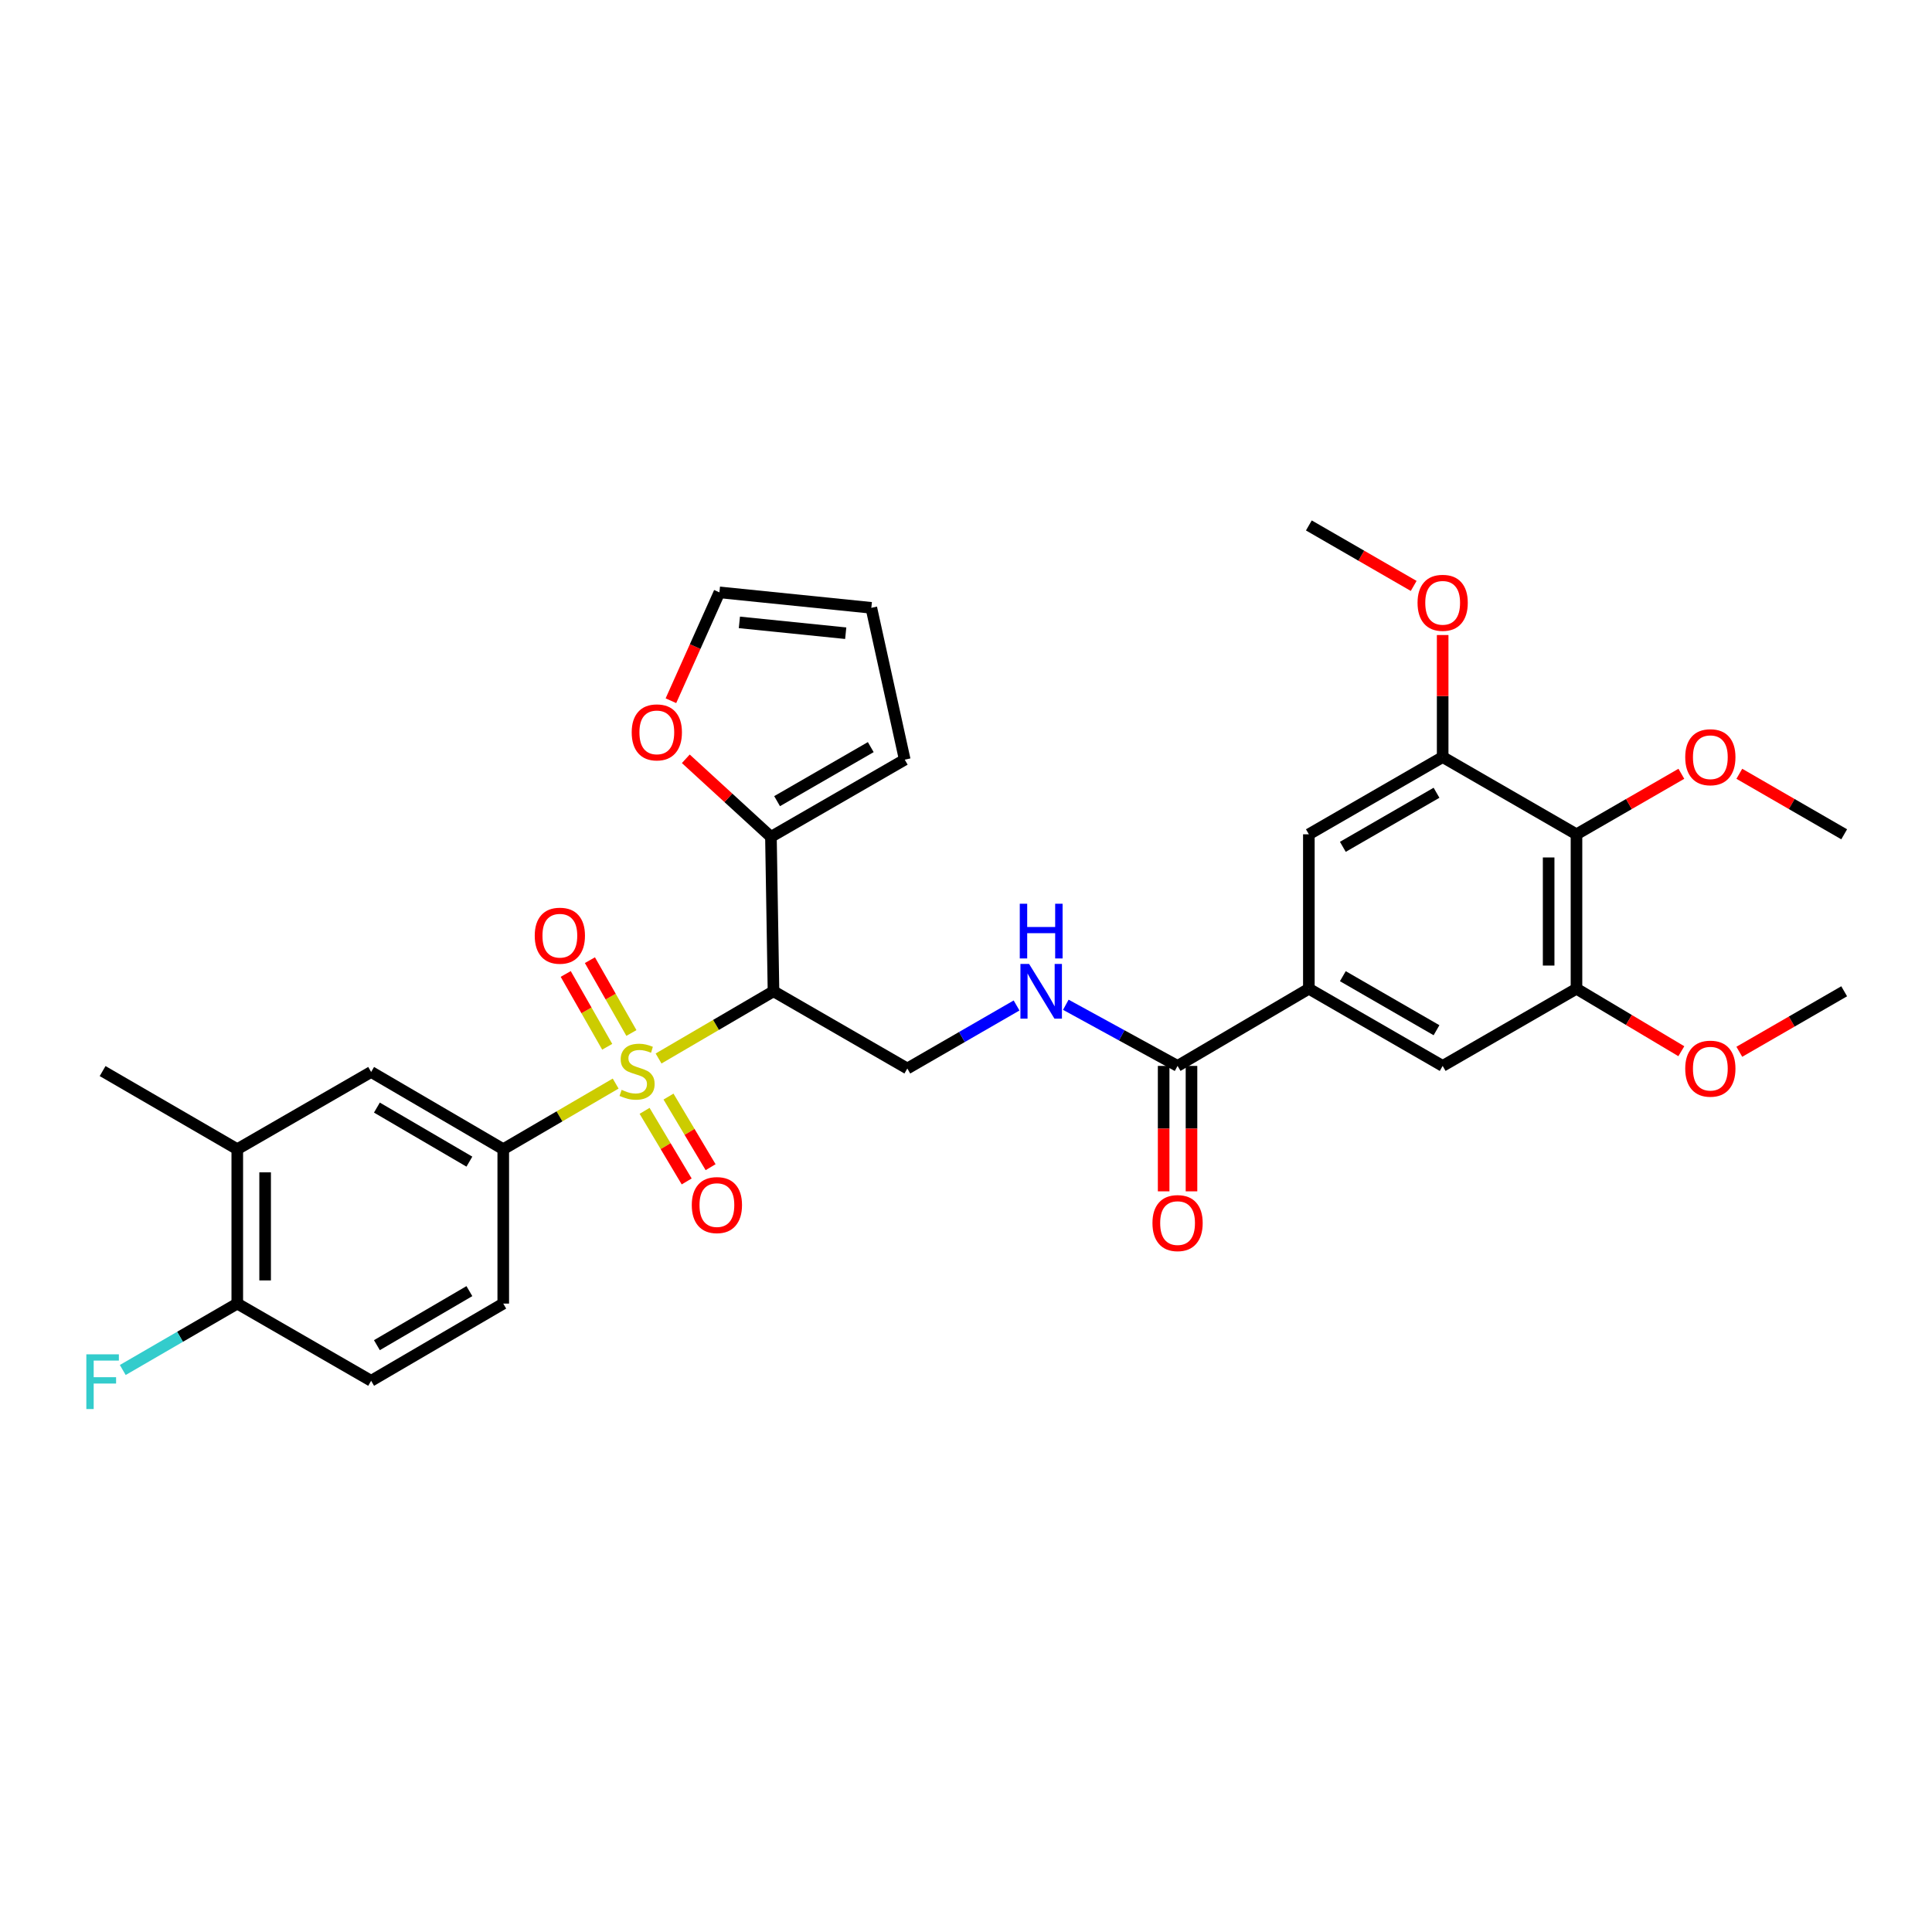 <?xml version='1.0' encoding='iso-8859-1'?>
<svg version='1.1' baseProfile='full'
              xmlns='http://www.w3.org/2000/svg'
                      xmlns:rdkit='http://www.rdkit.org/xml'
                      xmlns:xlink='http://www.w3.org/1999/xlink'
                  xml:space='preserve'
width='1000px' height='1000px' viewBox='0 0 1000 1000'>
<!-- END OF HEADER -->
<rect style='opacity:1.0;fill:#FFFFFF;stroke:none' width='1000' height='1000' x='0' y='0'> </rect>
<path class='bond-0' d='M 340.876,547.877 L 370.62,530.481' style='fill:none;fill-rule:evenodd;stroke:#CCCC00;stroke-width:6px;stroke-linecap:butt;stroke-linejoin:miter;stroke-opacity:1' />
<path class='bond-0' d='M 370.62,530.481 L 400.363,513.085' style='fill:none;fill-rule:evenodd;stroke:#000000;stroke-width:6px;stroke-linecap:butt;stroke-linejoin:miter;stroke-opacity:1' />
<path class='bond-1' d='M 318.666,560.855 L 289.575,577.836' style='fill:none;fill-rule:evenodd;stroke:#CCCC00;stroke-width:6px;stroke-linecap:butt;stroke-linejoin:miter;stroke-opacity:1' />
<path class='bond-1' d='M 289.575,577.836 L 260.485,594.818' style='fill:none;fill-rule:evenodd;stroke:#000000;stroke-width:6px;stroke-linecap:butt;stroke-linejoin:miter;stroke-opacity:1' />
<path class='bond-13' d='M 326.817,534.678 L 316.077,515.83' style='fill:none;fill-rule:evenodd;stroke:#CCCC00;stroke-width:6px;stroke-linecap:butt;stroke-linejoin:miter;stroke-opacity:1' />
<path class='bond-13' d='M 316.077,515.83 L 305.338,496.983' style='fill:none;fill-rule:evenodd;stroke:#FF0000;stroke-width:6px;stroke-linecap:butt;stroke-linejoin:miter;stroke-opacity:1' />
<path class='bond-13' d='M 314.295,541.813 L 303.555,522.965' style='fill:none;fill-rule:evenodd;stroke:#CCCC00;stroke-width:6px;stroke-linecap:butt;stroke-linejoin:miter;stroke-opacity:1' />
<path class='bond-13' d='M 303.555,522.965 L 292.816,504.118' style='fill:none;fill-rule:evenodd;stroke:#FF0000;stroke-width:6px;stroke-linecap:butt;stroke-linejoin:miter;stroke-opacity:1' />
<path class='bond-14' d='M 333.638,574.971 L 344.533,593.242' style='fill:none;fill-rule:evenodd;stroke:#CCCC00;stroke-width:6px;stroke-linecap:butt;stroke-linejoin:miter;stroke-opacity:1' />
<path class='bond-14' d='M 344.533,593.242 L 355.428,611.512' style='fill:none;fill-rule:evenodd;stroke:#FF0000;stroke-width:6px;stroke-linecap:butt;stroke-linejoin:miter;stroke-opacity:1' />
<path class='bond-14' d='M 346.016,567.59 L 356.912,585.86' style='fill:none;fill-rule:evenodd;stroke:#CCCC00;stroke-width:6px;stroke-linecap:butt;stroke-linejoin:miter;stroke-opacity:1' />
<path class='bond-14' d='M 356.912,585.86 L 367.807,604.131' style='fill:none;fill-rule:evenodd;stroke:#FF0000;stroke-width:6px;stroke-linecap:butt;stroke-linejoin:miter;stroke-opacity:1' />
<path class='bond-3' d='M 400.363,513.085 L 399.034,433.153' style='fill:none;fill-rule:evenodd;stroke:#000000;stroke-width:6px;stroke-linecap:butt;stroke-linejoin:miter;stroke-opacity:1' />
<path class='bond-8' d='M 400.363,513.085 L 469.63,553.055' style='fill:none;fill-rule:evenodd;stroke:#000000;stroke-width:6px;stroke-linecap:butt;stroke-linejoin:miter;stroke-opacity:1' />
<path class='bond-12' d='M 260.485,594.818 L 192.098,554.848' style='fill:none;fill-rule:evenodd;stroke:#000000;stroke-width:6px;stroke-linecap:butt;stroke-linejoin:miter;stroke-opacity:1' />
<path class='bond-12' d='M 242.954,601.265 L 195.084,573.286' style='fill:none;fill-rule:evenodd;stroke:#000000;stroke-width:6px;stroke-linecap:butt;stroke-linejoin:miter;stroke-opacity:1' />
<path class='bond-19' d='M 260.485,594.818 L 260.485,674.734' style='fill:none;fill-rule:evenodd;stroke:#000000;stroke-width:6px;stroke-linecap:butt;stroke-linejoin:miter;stroke-opacity:1' />
<path class='bond-2' d='M 815.988,431.832 L 815.988,511.764' style='fill:none;fill-rule:evenodd;stroke:#000000;stroke-width:6px;stroke-linecap:butt;stroke-linejoin:miter;stroke-opacity:1' />
<path class='bond-2' d='M 801.576,443.821 L 801.576,499.774' style='fill:none;fill-rule:evenodd;stroke:#000000;stroke-width:6px;stroke-linecap:butt;stroke-linejoin:miter;stroke-opacity:1' />
<path class='bond-24' d='M 815.988,431.832 L 843.129,416.17' style='fill:none;fill-rule:evenodd;stroke:#000000;stroke-width:6px;stroke-linecap:butt;stroke-linejoin:miter;stroke-opacity:1' />
<path class='bond-24' d='M 843.129,416.17 L 870.271,400.509' style='fill:none;fill-rule:evenodd;stroke:#FF0000;stroke-width:6px;stroke-linecap:butt;stroke-linejoin:miter;stroke-opacity:1' />
<path class='bond-34' d='M 815.988,431.832 L 746.721,391.854' style='fill:none;fill-rule:evenodd;stroke:#000000;stroke-width:6px;stroke-linecap:butt;stroke-linejoin:miter;stroke-opacity:1' />
<path class='bond-16' d='M 399.034,433.153 L 377.003,412.952' style='fill:none;fill-rule:evenodd;stroke:#000000;stroke-width:6px;stroke-linecap:butt;stroke-linejoin:miter;stroke-opacity:1' />
<path class='bond-16' d='M 377.003,412.952 L 354.971,392.752' style='fill:none;fill-rule:evenodd;stroke:#FF0000;stroke-width:6px;stroke-linecap:butt;stroke-linejoin:miter;stroke-opacity:1' />
<path class='bond-18' d='M 399.034,433.153 L 468.293,393.199' style='fill:none;fill-rule:evenodd;stroke:#000000;stroke-width:6px;stroke-linecap:butt;stroke-linejoin:miter;stroke-opacity:1' />
<path class='bond-18' d='M 402.221,414.676 L 450.702,386.708' style='fill:none;fill-rule:evenodd;stroke:#000000;stroke-width:6px;stroke-linecap:butt;stroke-linejoin:miter;stroke-opacity:1' />
<path class='bond-4' d='M 677.462,511.764 L 609.509,551.717' style='fill:none;fill-rule:evenodd;stroke:#000000;stroke-width:6px;stroke-linecap:butt;stroke-linejoin:miter;stroke-opacity:1' />
<path class='bond-10' d='M 677.462,511.764 L 677.462,431.832' style='fill:none;fill-rule:evenodd;stroke:#000000;stroke-width:6px;stroke-linecap:butt;stroke-linejoin:miter;stroke-opacity:1' />
<path class='bond-11' d='M 677.462,511.764 L 746.721,551.717' style='fill:none;fill-rule:evenodd;stroke:#000000;stroke-width:6px;stroke-linecap:butt;stroke-linejoin:miter;stroke-opacity:1' />
<path class='bond-11' d='M 695.053,505.273 L 743.534,533.24' style='fill:none;fill-rule:evenodd;stroke:#000000;stroke-width:6px;stroke-linecap:butt;stroke-linejoin:miter;stroke-opacity:1' />
<path class='bond-5' d='M 609.509,551.717 L 580.587,535.89' style='fill:none;fill-rule:evenodd;stroke:#000000;stroke-width:6px;stroke-linecap:butt;stroke-linejoin:miter;stroke-opacity:1' />
<path class='bond-5' d='M 580.587,535.89 L 551.665,520.063' style='fill:none;fill-rule:evenodd;stroke:#0000FF;stroke-width:6px;stroke-linecap:butt;stroke-linejoin:miter;stroke-opacity:1' />
<path class='bond-20' d='M 602.303,551.717 L 602.303,584.176' style='fill:none;fill-rule:evenodd;stroke:#000000;stroke-width:6px;stroke-linecap:butt;stroke-linejoin:miter;stroke-opacity:1' />
<path class='bond-20' d='M 602.303,584.176 L 602.303,616.635' style='fill:none;fill-rule:evenodd;stroke:#FF0000;stroke-width:6px;stroke-linecap:butt;stroke-linejoin:miter;stroke-opacity:1' />
<path class='bond-20' d='M 616.715,551.717 L 616.715,584.176' style='fill:none;fill-rule:evenodd;stroke:#000000;stroke-width:6px;stroke-linecap:butt;stroke-linejoin:miter;stroke-opacity:1' />
<path class='bond-20' d='M 616.715,584.176 L 616.715,616.635' style='fill:none;fill-rule:evenodd;stroke:#FF0000;stroke-width:6px;stroke-linecap:butt;stroke-linejoin:miter;stroke-opacity:1' />
<path class='bond-6' d='M 746.721,391.854 L 677.462,431.832' style='fill:none;fill-rule:evenodd;stroke:#000000;stroke-width:6px;stroke-linecap:butt;stroke-linejoin:miter;stroke-opacity:1' />
<path class='bond-6' d='M 743.537,410.333 L 695.056,438.317' style='fill:none;fill-rule:evenodd;stroke:#000000;stroke-width:6px;stroke-linecap:butt;stroke-linejoin:miter;stroke-opacity:1' />
<path class='bond-25' d='M 746.721,391.854 L 746.721,360.271' style='fill:none;fill-rule:evenodd;stroke:#000000;stroke-width:6px;stroke-linecap:butt;stroke-linejoin:miter;stroke-opacity:1' />
<path class='bond-25' d='M 746.721,360.271 L 746.721,328.688' style='fill:none;fill-rule:evenodd;stroke:#FF0000;stroke-width:6px;stroke-linecap:butt;stroke-linejoin:miter;stroke-opacity:1' />
<path class='bond-7' d='M 815.988,511.764 L 746.721,551.717' style='fill:none;fill-rule:evenodd;stroke:#000000;stroke-width:6px;stroke-linecap:butt;stroke-linejoin:miter;stroke-opacity:1' />
<path class='bond-26' d='M 815.988,511.764 L 843.121,527.934' style='fill:none;fill-rule:evenodd;stroke:#000000;stroke-width:6px;stroke-linecap:butt;stroke-linejoin:miter;stroke-opacity:1' />
<path class='bond-26' d='M 843.121,527.934 L 870.254,544.105' style='fill:none;fill-rule:evenodd;stroke:#FF0000;stroke-width:6px;stroke-linecap:butt;stroke-linejoin:miter;stroke-opacity:1' />
<path class='bond-9' d='M 469.63,553.055 L 497.902,536.744' style='fill:none;fill-rule:evenodd;stroke:#000000;stroke-width:6px;stroke-linecap:butt;stroke-linejoin:miter;stroke-opacity:1' />
<path class='bond-9' d='M 497.902,536.744 L 526.173,520.434' style='fill:none;fill-rule:evenodd;stroke:#0000FF;stroke-width:6px;stroke-linecap:butt;stroke-linejoin:miter;stroke-opacity:1' />
<path class='bond-15' d='M 192.098,554.848 L 122.816,594.818' style='fill:none;fill-rule:evenodd;stroke:#000000;stroke-width:6px;stroke-linecap:butt;stroke-linejoin:miter;stroke-opacity:1' />
<path class='bond-28' d='M 122.816,594.818 L 53.109,554.384' style='fill:none;fill-rule:evenodd;stroke:#000000;stroke-width:6px;stroke-linecap:butt;stroke-linejoin:miter;stroke-opacity:1' />
<path class='bond-32' d='M 122.816,594.818 L 122.816,674.734' style='fill:none;fill-rule:evenodd;stroke:#000000;stroke-width:6px;stroke-linecap:butt;stroke-linejoin:miter;stroke-opacity:1' />
<path class='bond-32' d='M 137.228,606.805 L 137.228,662.746' style='fill:none;fill-rule:evenodd;stroke:#000000;stroke-width:6px;stroke-linecap:butt;stroke-linejoin:miter;stroke-opacity:1' />
<path class='bond-21' d='M 347.266,362.692 L 359.818,334.649' style='fill:none;fill-rule:evenodd;stroke:#FF0000;stroke-width:6px;stroke-linecap:butt;stroke-linejoin:miter;stroke-opacity:1' />
<path class='bond-21' d='M 359.818,334.649 L 372.371,306.605' style='fill:none;fill-rule:evenodd;stroke:#000000;stroke-width:6px;stroke-linecap:butt;stroke-linejoin:miter;stroke-opacity:1' />
<path class='bond-17' d='M 122.816,674.734 L 192.098,714.696' style='fill:none;fill-rule:evenodd;stroke:#000000;stroke-width:6px;stroke-linecap:butt;stroke-linejoin:miter;stroke-opacity:1' />
<path class='bond-27' d='M 122.816,674.734 L 93.179,691.921' style='fill:none;fill-rule:evenodd;stroke:#000000;stroke-width:6px;stroke-linecap:butt;stroke-linejoin:miter;stroke-opacity:1' />
<path class='bond-27' d='M 93.179,691.921 L 63.543,709.109' style='fill:none;fill-rule:evenodd;stroke:#33CCCC;stroke-width:6px;stroke-linecap:butt;stroke-linejoin:miter;stroke-opacity:1' />
<path class='bond-22' d='M 468.293,393.199 L 450.998,314.612' style='fill:none;fill-rule:evenodd;stroke:#000000;stroke-width:6px;stroke-linecap:butt;stroke-linejoin:miter;stroke-opacity:1' />
<path class='bond-23' d='M 260.485,674.734 L 192.098,714.696' style='fill:none;fill-rule:evenodd;stroke:#000000;stroke-width:6px;stroke-linecap:butt;stroke-linejoin:miter;stroke-opacity:1' />
<path class='bond-23' d='M 242.955,668.285 L 195.085,696.258' style='fill:none;fill-rule:evenodd;stroke:#000000;stroke-width:6px;stroke-linecap:butt;stroke-linejoin:miter;stroke-opacity:1' />
<path class='bond-33' d='M 372.371,306.605 L 450.998,314.612' style='fill:none;fill-rule:evenodd;stroke:#000000;stroke-width:6px;stroke-linecap:butt;stroke-linejoin:miter;stroke-opacity:1' />
<path class='bond-33' d='M 382.705,322.145 L 437.744,327.749' style='fill:none;fill-rule:evenodd;stroke:#000000;stroke-width:6px;stroke-linecap:butt;stroke-linejoin:miter;stroke-opacity:1' />
<path class='bond-29' d='M 900.27,400.51 L 927.408,416.171' style='fill:none;fill-rule:evenodd;stroke:#FF0000;stroke-width:6px;stroke-linecap:butt;stroke-linejoin:miter;stroke-opacity:1' />
<path class='bond-29' d='M 927.408,416.171 L 954.545,431.832' style='fill:none;fill-rule:evenodd;stroke:#000000;stroke-width:6px;stroke-linecap:butt;stroke-linejoin:miter;stroke-opacity:1' />
<path class='bond-31' d='M 731.722,303.276 L 704.592,287.622' style='fill:none;fill-rule:evenodd;stroke:#FF0000;stroke-width:6px;stroke-linecap:butt;stroke-linejoin:miter;stroke-opacity:1' />
<path class='bond-31' d='M 704.592,287.622 L 677.462,271.968' style='fill:none;fill-rule:evenodd;stroke:#000000;stroke-width:6px;stroke-linecap:butt;stroke-linejoin:miter;stroke-opacity:1' />
<path class='bond-30' d='M 900.27,544.4 L 927.408,528.742' style='fill:none;fill-rule:evenodd;stroke:#FF0000;stroke-width:6px;stroke-linecap:butt;stroke-linejoin:miter;stroke-opacity:1' />
<path class='bond-30' d='M 927.408,528.742 L 954.545,513.085' style='fill:none;fill-rule:evenodd;stroke:#000000;stroke-width:6px;stroke-linecap:butt;stroke-linejoin:miter;stroke-opacity:1' />
<path  class='atom-0' d='M 321.751 564.104
Q 322.071 564.224, 323.391 564.784
Q 324.711 565.344, 326.151 565.704
Q 327.631 566.024, 329.071 566.024
Q 331.751 566.024, 333.311 564.744
Q 334.871 563.424, 334.871 561.144
Q 334.871 559.584, 334.071 558.624
Q 333.311 557.664, 332.111 557.144
Q 330.911 556.624, 328.911 556.024
Q 326.391 555.264, 324.871 554.544
Q 323.391 553.824, 322.311 552.304
Q 321.271 550.784, 321.271 548.224
Q 321.271 544.664, 323.671 542.464
Q 326.111 540.264, 330.911 540.264
Q 334.191 540.264, 337.911 541.824
L 336.991 544.904
Q 333.591 543.504, 331.031 543.504
Q 328.271 543.504, 326.751 544.664
Q 325.231 545.784, 325.271 547.744
Q 325.271 549.264, 326.031 550.184
Q 326.831 551.104, 327.951 551.624
Q 329.111 552.144, 331.031 552.744
Q 333.591 553.544, 335.111 554.344
Q 336.631 555.144, 337.711 556.784
Q 338.831 558.384, 338.831 561.144
Q 338.831 565.064, 336.191 567.184
Q 333.591 569.264, 329.231 569.264
Q 326.711 569.264, 324.791 568.704
Q 322.911 568.184, 320.671 567.264
L 321.751 564.104
' fill='#CCCC00'/>
<path  class='atom-10' d='M 532.653 498.925
L 541.933 513.925
Q 542.853 515.405, 544.333 518.085
Q 545.813 520.765, 545.893 520.925
L 545.893 498.925
L 549.653 498.925
L 549.653 527.245
L 545.773 527.245
L 535.813 510.845
Q 534.653 508.925, 533.413 506.725
Q 532.213 504.525, 531.853 503.845
L 531.853 527.245
L 528.173 527.245
L 528.173 498.925
L 532.653 498.925
' fill='#0000FF'/>
<path  class='atom-10' d='M 527.833 467.773
L 531.673 467.773
L 531.673 479.813
L 546.153 479.813
L 546.153 467.773
L 549.993 467.773
L 549.993 496.093
L 546.153 496.093
L 546.153 483.013
L 531.673 483.013
L 531.673 496.093
L 527.833 496.093
L 527.833 467.773
' fill='#0000FF'/>
<path  class='atom-14' d='M 276.781 484.316
Q 276.781 477.516, 280.141 473.716
Q 283.501 469.916, 289.781 469.916
Q 296.061 469.916, 299.421 473.716
Q 302.781 477.516, 302.781 484.316
Q 302.781 491.196, 299.381 495.116
Q 295.981 498.996, 289.781 498.996
Q 283.541 498.996, 280.141 495.116
Q 276.781 491.236, 276.781 484.316
M 289.781 495.796
Q 294.101 495.796, 296.421 492.916
Q 298.781 489.996, 298.781 484.316
Q 298.781 478.756, 296.421 475.956
Q 294.101 473.116, 289.781 473.116
Q 285.461 473.116, 283.101 475.916
Q 280.781 478.716, 280.781 484.316
Q 280.781 490.036, 283.101 492.916
Q 285.461 495.796, 289.781 495.796
' fill='#FF0000'/>
<path  class='atom-15' d='M 358.066 623.746
Q 358.066 616.946, 361.426 613.146
Q 364.786 609.346, 371.066 609.346
Q 377.346 609.346, 380.706 613.146
Q 384.066 616.946, 384.066 623.746
Q 384.066 630.626, 380.666 634.546
Q 377.266 638.426, 371.066 638.426
Q 364.826 638.426, 361.426 634.546
Q 358.066 630.666, 358.066 623.746
M 371.066 635.226
Q 375.386 635.226, 377.706 632.346
Q 380.066 629.426, 380.066 623.746
Q 380.066 618.186, 377.706 615.386
Q 375.386 612.546, 371.066 612.546
Q 366.746 612.546, 364.386 615.346
Q 362.066 618.146, 362.066 623.746
Q 362.066 629.466, 364.386 632.346
Q 366.746 635.226, 371.066 635.226
' fill='#FF0000'/>
<path  class='atom-17' d='M 326.968 379.075
Q 326.968 372.275, 330.328 368.475
Q 333.688 364.675, 339.968 364.675
Q 346.248 364.675, 349.608 368.475
Q 352.968 372.275, 352.968 379.075
Q 352.968 385.955, 349.568 389.875
Q 346.168 393.755, 339.968 393.755
Q 333.728 393.755, 330.328 389.875
Q 326.968 385.995, 326.968 379.075
M 339.968 390.555
Q 344.288 390.555, 346.608 387.675
Q 348.968 384.755, 348.968 379.075
Q 348.968 373.515, 346.608 370.715
Q 344.288 367.875, 339.968 367.875
Q 335.648 367.875, 333.288 370.675
Q 330.968 373.475, 330.968 379.075
Q 330.968 384.795, 333.288 387.675
Q 335.648 390.555, 339.968 390.555
' fill='#FF0000'/>
<path  class='atom-21' d='M 596.509 633.066
Q 596.509 626.266, 599.869 622.466
Q 603.229 618.666, 609.509 618.666
Q 615.789 618.666, 619.149 622.466
Q 622.509 626.266, 622.509 633.066
Q 622.509 639.946, 619.109 643.866
Q 615.709 647.746, 609.509 647.746
Q 603.269 647.746, 599.869 643.866
Q 596.509 639.986, 596.509 633.066
M 609.509 644.546
Q 613.829 644.546, 616.149 641.666
Q 618.509 638.746, 618.509 633.066
Q 618.509 627.506, 616.149 624.706
Q 613.829 621.866, 609.509 621.866
Q 605.189 621.866, 602.829 624.666
Q 600.509 627.466, 600.509 633.066
Q 600.509 638.786, 602.829 641.666
Q 605.189 644.546, 609.509 644.546
' fill='#FF0000'/>
<path  class='atom-25' d='M 872.271 391.934
Q 872.271 385.134, 875.631 381.334
Q 878.991 377.534, 885.271 377.534
Q 891.551 377.534, 894.911 381.334
Q 898.271 385.134, 898.271 391.934
Q 898.271 398.814, 894.871 402.734
Q 891.471 406.614, 885.271 406.614
Q 879.031 406.614, 875.631 402.734
Q 872.271 398.854, 872.271 391.934
M 885.271 403.414
Q 889.591 403.414, 891.911 400.534
Q 894.271 397.614, 894.271 391.934
Q 894.271 386.374, 891.911 383.574
Q 889.591 380.734, 885.271 380.734
Q 880.951 380.734, 878.591 383.534
Q 876.271 386.334, 876.271 391.934
Q 876.271 397.654, 878.591 400.534
Q 880.951 403.414, 885.271 403.414
' fill='#FF0000'/>
<path  class='atom-26' d='M 733.721 312.01
Q 733.721 305.21, 737.081 301.41
Q 740.441 297.61, 746.721 297.61
Q 753.001 297.61, 756.361 301.41
Q 759.721 305.21, 759.721 312.01
Q 759.721 318.89, 756.321 322.81
Q 752.921 326.69, 746.721 326.69
Q 740.481 326.69, 737.081 322.81
Q 733.721 318.93, 733.721 312.01
M 746.721 323.49
Q 751.041 323.49, 753.361 320.61
Q 755.721 317.69, 755.721 312.01
Q 755.721 306.45, 753.361 303.65
Q 751.041 300.81, 746.721 300.81
Q 742.401 300.81, 740.041 303.61
Q 737.721 306.41, 737.721 312.01
Q 737.721 317.73, 740.041 320.61
Q 742.401 323.49, 746.721 323.49
' fill='#FF0000'/>
<path  class='atom-27' d='M 872.271 553.135
Q 872.271 546.335, 875.631 542.535
Q 878.991 538.735, 885.271 538.735
Q 891.551 538.735, 894.911 542.535
Q 898.271 546.335, 898.271 553.135
Q 898.271 560.015, 894.871 563.935
Q 891.471 567.815, 885.271 567.815
Q 879.031 567.815, 875.631 563.935
Q 872.271 560.055, 872.271 553.135
M 885.271 564.615
Q 889.591 564.615, 891.911 561.735
Q 894.271 558.815, 894.271 553.135
Q 894.271 547.575, 891.911 544.775
Q 889.591 541.935, 885.271 541.935
Q 880.951 541.935, 878.591 544.735
Q 876.271 547.535, 876.271 553.135
Q 876.271 558.855, 878.591 561.735
Q 880.951 564.615, 885.271 564.615
' fill='#FF0000'/>
<path  class='atom-28' d='M 44.689 701
L 61.529 701
L 61.529 704.24
L 48.489 704.24
L 48.489 712.84
L 60.089 712.84
L 60.089 716.12
L 48.489 716.12
L 48.489 729.32
L 44.689 729.32
L 44.689 701
' fill='#33CCCC'/>
</svg>
